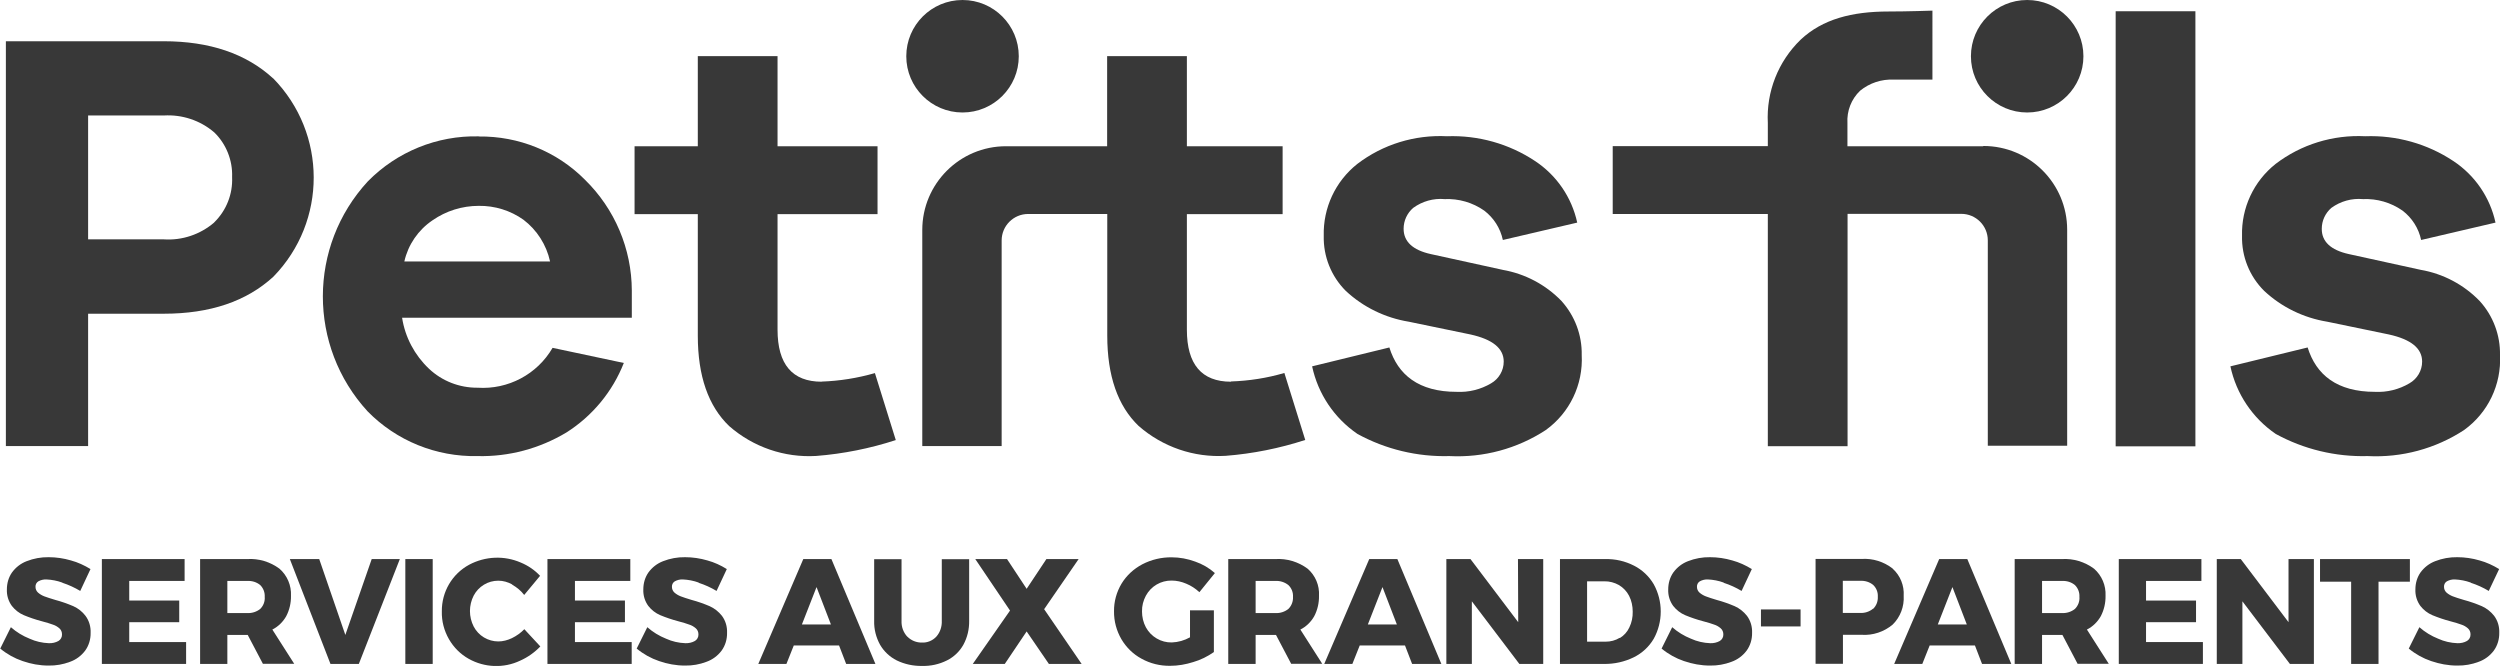 <svg xmlns="http://www.w3.org/2000/svg" id="Calque_1" viewBox="0 0 200.02 53.28"><path d="m4.98,46.61c-.41-.15-.84-.23-1.27-.25-.22-.01-.44.04-.64.15-.15.09-.24.26-.23.44,0,.18.07.34.2.46.15.13.32.23.5.3.2.08.5.17.89.29.49.13.97.3,1.44.5.38.17.72.44.97.77.29.39.43.87.41,1.36.01.51-.14,1.02-.44,1.43-.31.41-.73.72-1.21.89-.55.21-1.13.31-1.72.3-.71,0-1.41-.13-2.07-.36-.65-.22-1.26-.56-1.79-1l.85-1.71c.44.39.95.7,1.5.92.48.22,1.01.34,1.54.36.27.01.54-.05.77-.18.18-.11.29-.31.28-.53,0-.18-.07-.36-.21-.48-.15-.13-.33-.24-.53-.3-.21-.08-.51-.17-.89-.27-.49-.13-.96-.29-1.42-.48-.38-.16-.71-.42-.96-.74-.28-.38-.42-.85-.4-1.32,0-.49.13-.96.41-1.36.3-.41.7-.72,1.17-.9.56-.22,1.16-.33,1.76-.32.61,0,1.21.09,1.79.26.55.15,1.07.39,1.56.69l-.82,1.75c-.45-.27-.93-.49-1.42-.65Z" fill="#383838"></path><path d="m8.16,44.73h6.61v1.75h-4.43v1.57h4v1.73h-4v1.59h4.55v1.75h-6.74v-8.39Z" fill="#383838"></path><path d="m21.04,53.12l-1.22-2.32h-1.63v2.32h-2.18v-8.39h3.77c.92-.06,1.84.22,2.58.77.62.54.96,1.34.92,2.17.01.57-.12,1.13-.38,1.63-.26.46-.64.83-1.11,1.07l1.75,2.74h-2.48Zm-2.85-4.07h1.59c.38.02.75-.1,1.04-.33.26-.26.39-.61.36-.97.02-.35-.11-.69-.36-.94-.29-.24-.66-.35-1.04-.33h-1.59v2.57Z" fill="#383838"></path><path d="m23.19,44.73h2.35l2.09,6.07,2.11-6.07h2.25l-3.28,8.39h-2.27l-3.25-8.39Z" fill="#383838"></path><path d="m32.43,44.73h2.19v8.39h-2.19v-8.39Z" fill="#383838"></path><path d="m40.98,46.76c-.34-.19-.72-.3-1.11-.3-.41,0-.81.11-1.15.32-.35.21-.63.51-.82.87-.4.78-.4,1.7,0,2.48.19.36.47.66.82.87.35.21.75.32,1.15.32.37,0,.74-.1,1.08-.26.37-.18.71-.42,1-.72l1.28,1.38c-.46.48-1.01.87-1.62,1.14-1.31.62-2.84.56-4.11-.15-.66-.37-1.2-.91-1.58-1.57-.39-.68-.59-1.44-.57-2.22-.02-1.56.82-3,2.19-3.74,1.28-.68,2.8-.75,4.13-.17.58.24,1.11.6,1.54,1.06l-1.27,1.53c-.26-.34-.59-.61-.96-.82Z" fill="#383838"></path><path d="m43.81,44.73h6.62v1.75h-4.43v1.57h4v1.73h-4v1.59h4.54v1.75h-6.74v-8.39Z" fill="#383838"></path><path d="m55.9,46.61c-.41-.15-.84-.23-1.27-.25-.22-.01-.44.04-.64.15-.15.09-.24.26-.23.44,0,.18.07.34.2.46.15.13.32.23.5.3.2.08.49.17.88.29.49.13.97.3,1.44.5.38.17.72.44.98.77.29.39.43.87.41,1.36.01.51-.14,1.02-.44,1.43-.31.41-.73.72-1.21.89-.55.21-1.13.31-1.72.3-.71,0-1.41-.13-2.07-.36-.65-.22-1.26-.56-1.79-1l.85-1.71c.44.39.95.7,1.5.92.48.22,1.01.34,1.54.36.27.01.54-.05.77-.18.18-.11.29-.31.28-.53,0-.18-.07-.36-.21-.48-.15-.13-.33-.24-.53-.3-.21-.08-.51-.17-.89-.27-.49-.13-.96-.29-1.42-.48-.38-.16-.71-.42-.96-.74-.28-.38-.42-.85-.4-1.32,0-.49.13-.96.41-1.36.3-.41.7-.72,1.17-.9.56-.22,1.16-.33,1.76-.32.61,0,1.21.09,1.79.26.55.15,1.07.39,1.55.69l-.82,1.75c-.45-.27-.93-.49-1.43-.65Z" fill="#383838"></path><path d="m67.7,53.12l-.57-1.48h-3.62l-.59,1.48h-2.25l3.6-8.39h2.25l3.52,8.39h-2.33Zm-3.54-3.16h2.32l-1.15-2.99-1.17,2.99Z" fill="#383838"></path><path d="m72.59,50.93c.31.32.74.49,1.18.48.43.02.85-.16,1.14-.47.31-.35.46-.81.44-1.27v-4.93h2.19v4.93c.01.67-.14,1.32-.46,1.91-.3.54-.76.98-1.32,1.26-.62.31-1.31.46-2,.44-.7.01-1.39-.14-2.01-.44-.56-.28-1.03-.72-1.34-1.26-.32-.58-.49-1.24-.47-1.91v-4.93h2.19v4.93c-.02.47.14.92.46,1.27Z" fill="#383838"></path><path d="m78.02,44.73h2.55l1.57,2.38,1.58-2.38h2.58l-2.76,4.01,3,4.38h-2.62l-1.78-2.6-1.75,2.6h-2.56l2.98-4.27-2.78-4.12Z" fill="#383838"></path><path d="m95.23,48.83h1.89v3.34c-.5.35-1.06.63-1.65.8-.6.19-1.22.3-1.85.3-.8.01-1.59-.18-2.29-.57-.67-.36-1.22-.9-1.61-1.56-.39-.67-.6-1.44-.59-2.23-.01-.78.2-1.54.6-2.21.4-.66.98-1.19,1.66-1.55.73-.38,1.54-.57,2.36-.56.64,0,1.27.12,1.87.34.58.2,1.12.51,1.58.92l-1.24,1.53c-.31-.29-.66-.52-1.05-.68-.37-.16-.77-.25-1.17-.25-.86-.01-1.65.45-2.06,1.21-.21.39-.32.82-.31,1.26,0,.44.1.88.31,1.27.2.37.5.68.86.89.37.22.79.33,1.22.32.51-.02,1-.16,1.45-.41v-2.17Z" fill="#383838"></path><path d="m103.31,53.12l-1.22-2.32h-1.63v2.32h-2.19v-8.39h3.77c.92-.06,1.84.22,2.58.77.62.54.96,1.34.91,2.17.01.57-.12,1.13-.38,1.63-.26.46-.64.83-1.11,1.07l1.75,2.74h-2.48Zm-2.85-4.07h1.59c.37.02.74-.1,1.03-.33.26-.26.39-.61.37-.97.02-.35-.11-.69-.37-.94-.29-.23-.66-.35-1.03-.33h-1.59v2.57Z" fill="#383838"></path><path d="m112.98,53.12l-.57-1.48h-3.62l-.59,1.48h-2.25l3.6-8.39h2.25l3.52,8.39h-2.34Zm-3.54-3.16h2.32l-1.15-2.99-1.17,2.99Z" fill="#383838"></path><path d="m121.44,44.73h2.03v8.39h-1.91l-3.8-5.01v5.01h-2.04v-8.39h1.93l3.82,5.05-.02-5.05Z" fill="#383838"></path><path d="m130.74,45.26c.65.33,1.2.85,1.57,1.48.75,1.36.75,3.01,0,4.37-.38.64-.93,1.15-1.6,1.48-.74.36-1.55.54-2.37.53h-3.53v-8.39h3.61c.81-.02,1.6.16,2.32.53Zm-1.14,5.79c.33-.2.6-.5.76-.85.19-.39.28-.82.27-1.26,0-.44-.09-.88-.29-1.27-.18-.35-.46-.65-.81-.86-.36-.2-.76-.31-1.17-.3h-1.38v4.83h1.48c.4,0,.79-.1,1.13-.31h0Z" fill="#383838"></path><path d="m137.91,46.61c-.41-.15-.84-.23-1.27-.25-.22-.01-.44.04-.64.15-.15.09-.24.26-.23.44,0,.18.07.34.2.46.15.13.32.23.5.3.2.08.49.17.88.29.49.13.97.3,1.44.5.38.17.72.44.98.77.29.39.43.87.41,1.36.01.51-.14,1.02-.44,1.43-.31.41-.73.72-1.21.89-.55.21-1.13.31-1.72.3-.71,0-1.41-.13-2.08-.36-.65-.22-1.26-.56-1.79-1l.85-1.71c.44.39.95.7,1.5.92.48.22,1.01.34,1.54.36.27.01.54-.05.77-.18.18-.11.29-.31.28-.53,0-.18-.07-.36-.21-.48-.15-.13-.33-.24-.53-.3-.21-.08-.51-.17-.89-.27-.49-.13-.96-.29-1.42-.48-.38-.16-.71-.42-.96-.74-.28-.38-.42-.85-.4-1.32,0-.49.13-.96.41-1.36.3-.41.7-.72,1.17-.9.56-.22,1.16-.33,1.76-.32.61,0,1.21.09,1.79.26.55.15,1.07.39,1.56.69l-.82,1.75c-.45-.27-.93-.49-1.43-.65Z" fill="#383838"></path><path d="m140.89,48.76h3.17v1.36h-3.17v-1.36Z" fill="#383838"></path><path d="m151.43,45.5c.61.55.93,1.35.88,2.17.05.86-.27,1.7-.88,2.3-.69.58-1.58.88-2.49.82h-1.49v2.32h-2.19v-8.39h3.68c.9-.06,1.78.22,2.49.77Zm-1.56,3.21c.26-.26.39-.61.37-.97.02-.35-.11-.69-.37-.94-.29-.24-.66-.35-1.04-.33h-1.39v2.57h1.39c.37.02.74-.1,1.03-.34h0Z" fill="#383838"></path><path d="m158.58,53.12l-.57-1.48h-3.62l-.59,1.48h-2.25l3.6-8.39h2.25l3.52,8.39h-2.33Zm-3.54-3.16h2.32l-1.15-2.99-1.17,2.99Z" fill="#383838"></path><path d="m166.23,53.12l-1.22-2.32h-1.63v2.32h-2.19v-8.39h3.77c.92-.06,1.84.22,2.58.77.62.54.96,1.34.92,2.17.01.57-.12,1.13-.38,1.63-.26.46-.64.83-1.11,1.07l1.75,2.74h-2.48Zm-2.85-4.07h1.59c.38.02.75-.1,1.04-.33.26-.26.39-.61.36-.97.02-.35-.11-.69-.36-.94-.29-.24-.66-.35-1.04-.33h-1.59v2.57Z" fill="#383838"></path><path d="m169.52,44.73h6.61v1.75h-4.43v1.57h4v1.73h-4v1.59h4.55v1.75h-6.73v-8.39Z" fill="#383838"></path><path d="m183.1,44.73h2.03v8.39h-1.92l-3.8-5.01v5.01h-2.05v-8.39h1.92l3.82,5.05v-5.05Z" fill="#383838"></path><path d="m185.62,44.73h7.19v1.81h-2.51v6.58h-2.19v-6.58h-2.49v-1.81Z" fill="#383838"></path><path d="m197.68,46.61c-.41-.15-.84-.23-1.27-.25-.22-.01-.44.04-.64.15-.15.09-.24.26-.23.44,0,.18.07.34.2.46.15.13.32.23.5.3.2.08.49.17.89.29.49.13.97.3,1.44.5.38.17.72.44.98.77.29.39.43.87.41,1.36.01.51-.14,1.02-.44,1.43-.31.41-.73.72-1.21.89-.55.21-1.13.31-1.72.3-.71,0-1.41-.13-2.08-.36-.65-.22-1.26-.56-1.79-1l.85-1.71c.44.39.95.7,1.5.92.48.22,1.01.34,1.54.36.27.01.54-.05.77-.18.18-.11.29-.31.28-.53,0-.18-.07-.36-.21-.48-.15-.13-.33-.24-.53-.3-.21-.08-.51-.17-.89-.27-.49-.13-.96-.29-1.42-.48-.38-.16-.71-.42-.96-.74-.28-.38-.42-.85-.4-1.32,0-.49.13-.96.41-1.36.3-.41.7-.72,1.17-.9.56-.22,1.16-.33,1.77-.32.61,0,1.21.09,1.79.26.55.15,1.07.39,1.56.69l-.83,1.75c-.45-.27-.93-.49-1.43-.65Z" fill="#383838"></path><path d="m21.85,6.27c-2.16-1.98-5.08-2.97-8.75-2.97H.47v32.39h6.58v-10.59h6.05c3.71,0,6.63-.99,8.78-2.97,4.3-4.42,4.29-11.45-.02-15.86h0Zm-4.71,11.53c-1.12.96-2.57,1.45-4.04,1.35h-6.05v-9.91h6.05c1.47-.09,2.92.39,4.04,1.35.96.93,1.48,2.24,1.43,3.58.06,1.36-.46,2.67-1.43,3.62Z" fill="#383838"></path><path d="m38.3,10.91c-3.33-.08-6.54,1.23-8.87,3.6-4.79,5.19-4.8,13.19-.02,18.4,2.31,2.36,5.5,3.65,8.8,3.58,2.5.06,4.96-.6,7.11-1.89,2.08-1.32,3.69-3.27,4.59-5.56l-5.7-1.21c-1.23,2.12-3.56,3.35-6,3.19-1.45.01-2.84-.53-3.89-1.52-1.15-1.09-1.91-2.52-2.15-4.08h18.38v-2.17c-.01-3.34-1.36-6.53-3.75-8.87-2.24-2.26-5.31-3.5-8.49-3.46Zm-5.95,10.01c.3-1.34,1.11-2.52,2.25-3.29,1.09-.76,2.38-1.16,3.7-1.16,1.28-.02,2.54.37,3.58,1.11,1.08.82,1.84,2.01,2.13,3.34h-11.65Z" fill="#383838"></path><path d="m120.23,21.59l-5.75-1.26c-1.45-.32-2.18-1-2.18-2.03,0-.64.28-1.25.77-1.67.73-.53,1.62-.78,2.51-.7,1.13-.05,2.24.27,3.17.92.76.58,1.29,1.41,1.49,2.35l5.95-1.39c-.44-2.02-1.65-3.79-3.38-4.93-2.08-1.38-4.54-2.07-7.04-1.98-2.58-.13-5.13.65-7.18,2.22-1.75,1.39-2.74,3.52-2.68,5.75-.04,1.65.6,3.24,1.76,4.4,1.4,1.31,3.16,2.16,5.05,2.47l4.93,1.02c1.77.39,2.66,1.11,2.66,2.17,0,.72-.39,1.38-1.01,1.74-.83.49-1.79.73-2.76.68-3.03,0-4.7-1.36-5.38-3.55l-6.18,1.51c.47,2.2,1.77,4.14,3.63,5.41,2.25,1.23,4.79,1.84,7.35,1.77,2.73.14,5.43-.59,7.71-2.08,1.92-1.38,3-3.64,2.88-6,.03-1.6-.55-3.14-1.62-4.33-1.27-1.31-2.92-2.18-4.71-2.49Z" fill="#383838"></path><path d="m198.39,24.08c-1.27-1.31-2.92-2.18-4.71-2.49l-5.75-1.26c-1.45-.32-2.18-1-2.17-2.03,0-.64.28-1.25.77-1.67.73-.53,1.62-.78,2.52-.7,1.13-.05,2.24.27,3.17.92.76.58,1.29,1.41,1.49,2.35l5.95-1.39c-.44-2.02-1.65-3.79-3.38-4.93-2.08-1.38-4.54-2.07-7.04-1.98-2.58-.13-5.13.65-7.18,2.22-1.75,1.39-2.74,3.52-2.68,5.75-.04,1.65.6,3.24,1.77,4.4,1.4,1.31,3.16,2.16,5.05,2.47l4.93,1.02c1.77.39,2.66,1.11,2.66,2.17,0,.72-.39,1.38-1.02,1.74-.83.49-1.79.73-2.76.68-3.03,0-4.7-1.36-5.38-3.55l-6.18,1.51c.47,2.2,1.77,4.14,3.63,5.41,2.25,1.23,4.79,1.84,7.35,1.77,2.73.14,5.43-.59,7.71-2.08,1.92-1.38,3-3.64,2.88-6,.03-1.59-.55-3.14-1.62-4.32Z" fill="#383838"></path><rect x="169.27" y=".9" width="6.38" height="34.81" fill="#383838"></rect><path d="m98.49,30.54c-2.35,0-3.53-1.39-3.53-4.16v-9.25h7.66v-5.43h-7.66v-7.21h-6.38v7.21h-8.09c-3.7,0-6.7,3-6.7,6.7v17.29h6.35v-16.45c0-1.17.95-2.12,2.12-2.12h6.33v9.73c0,3.22.84,5.63,2.51,7.23,1.92,1.68,4.42,2.54,6.96,2.39,2.17-.17,4.31-.6,6.37-1.27l-1.67-5.36c-1.39.41-2.82.63-4.27.68Z" fill="#383838"></path><path d="m65.74,30.54c-2.35,0-3.53-1.39-3.53-4.16v-9.25h8v-5.43h-8v-7.21h-6.38v7.21h-5.06v5.43h5.06v9.73c0,3.22.84,5.63,2.51,7.23,1.92,1.68,4.42,2.54,6.96,2.39,2.17-.17,4.31-.6,6.37-1.27l-1.67-5.36c-1.39.4-2.82.63-4.27.68Z" fill="#383838"></path><path d="m158.67,11.7h-10.86v-1.85c-.06-.97.31-1.92,1.01-2.59.76-.62,1.72-.94,2.71-.89h3.08V.85s-2,.07-3.51.07c-2.93,0-5.28.61-7.03,2.25-1.8,1.74-2.76,4.17-2.63,6.67v1.85h-12.41v5.43h12.41v18.58h6.38v-18.59h9.1c1.17,0,2.12.95,2.12,2.12h0v16.43h6.35v-17.28c0-3.7-3-6.7-6.7-6.7h-.01Z" fill="#383838"></path><circle cx="77.01" cy="4.5" r="4.5" fill="#383838"></circle><circle cx="162.19" cy="4.5" r="4.5" fill="#383838"></circle></svg>